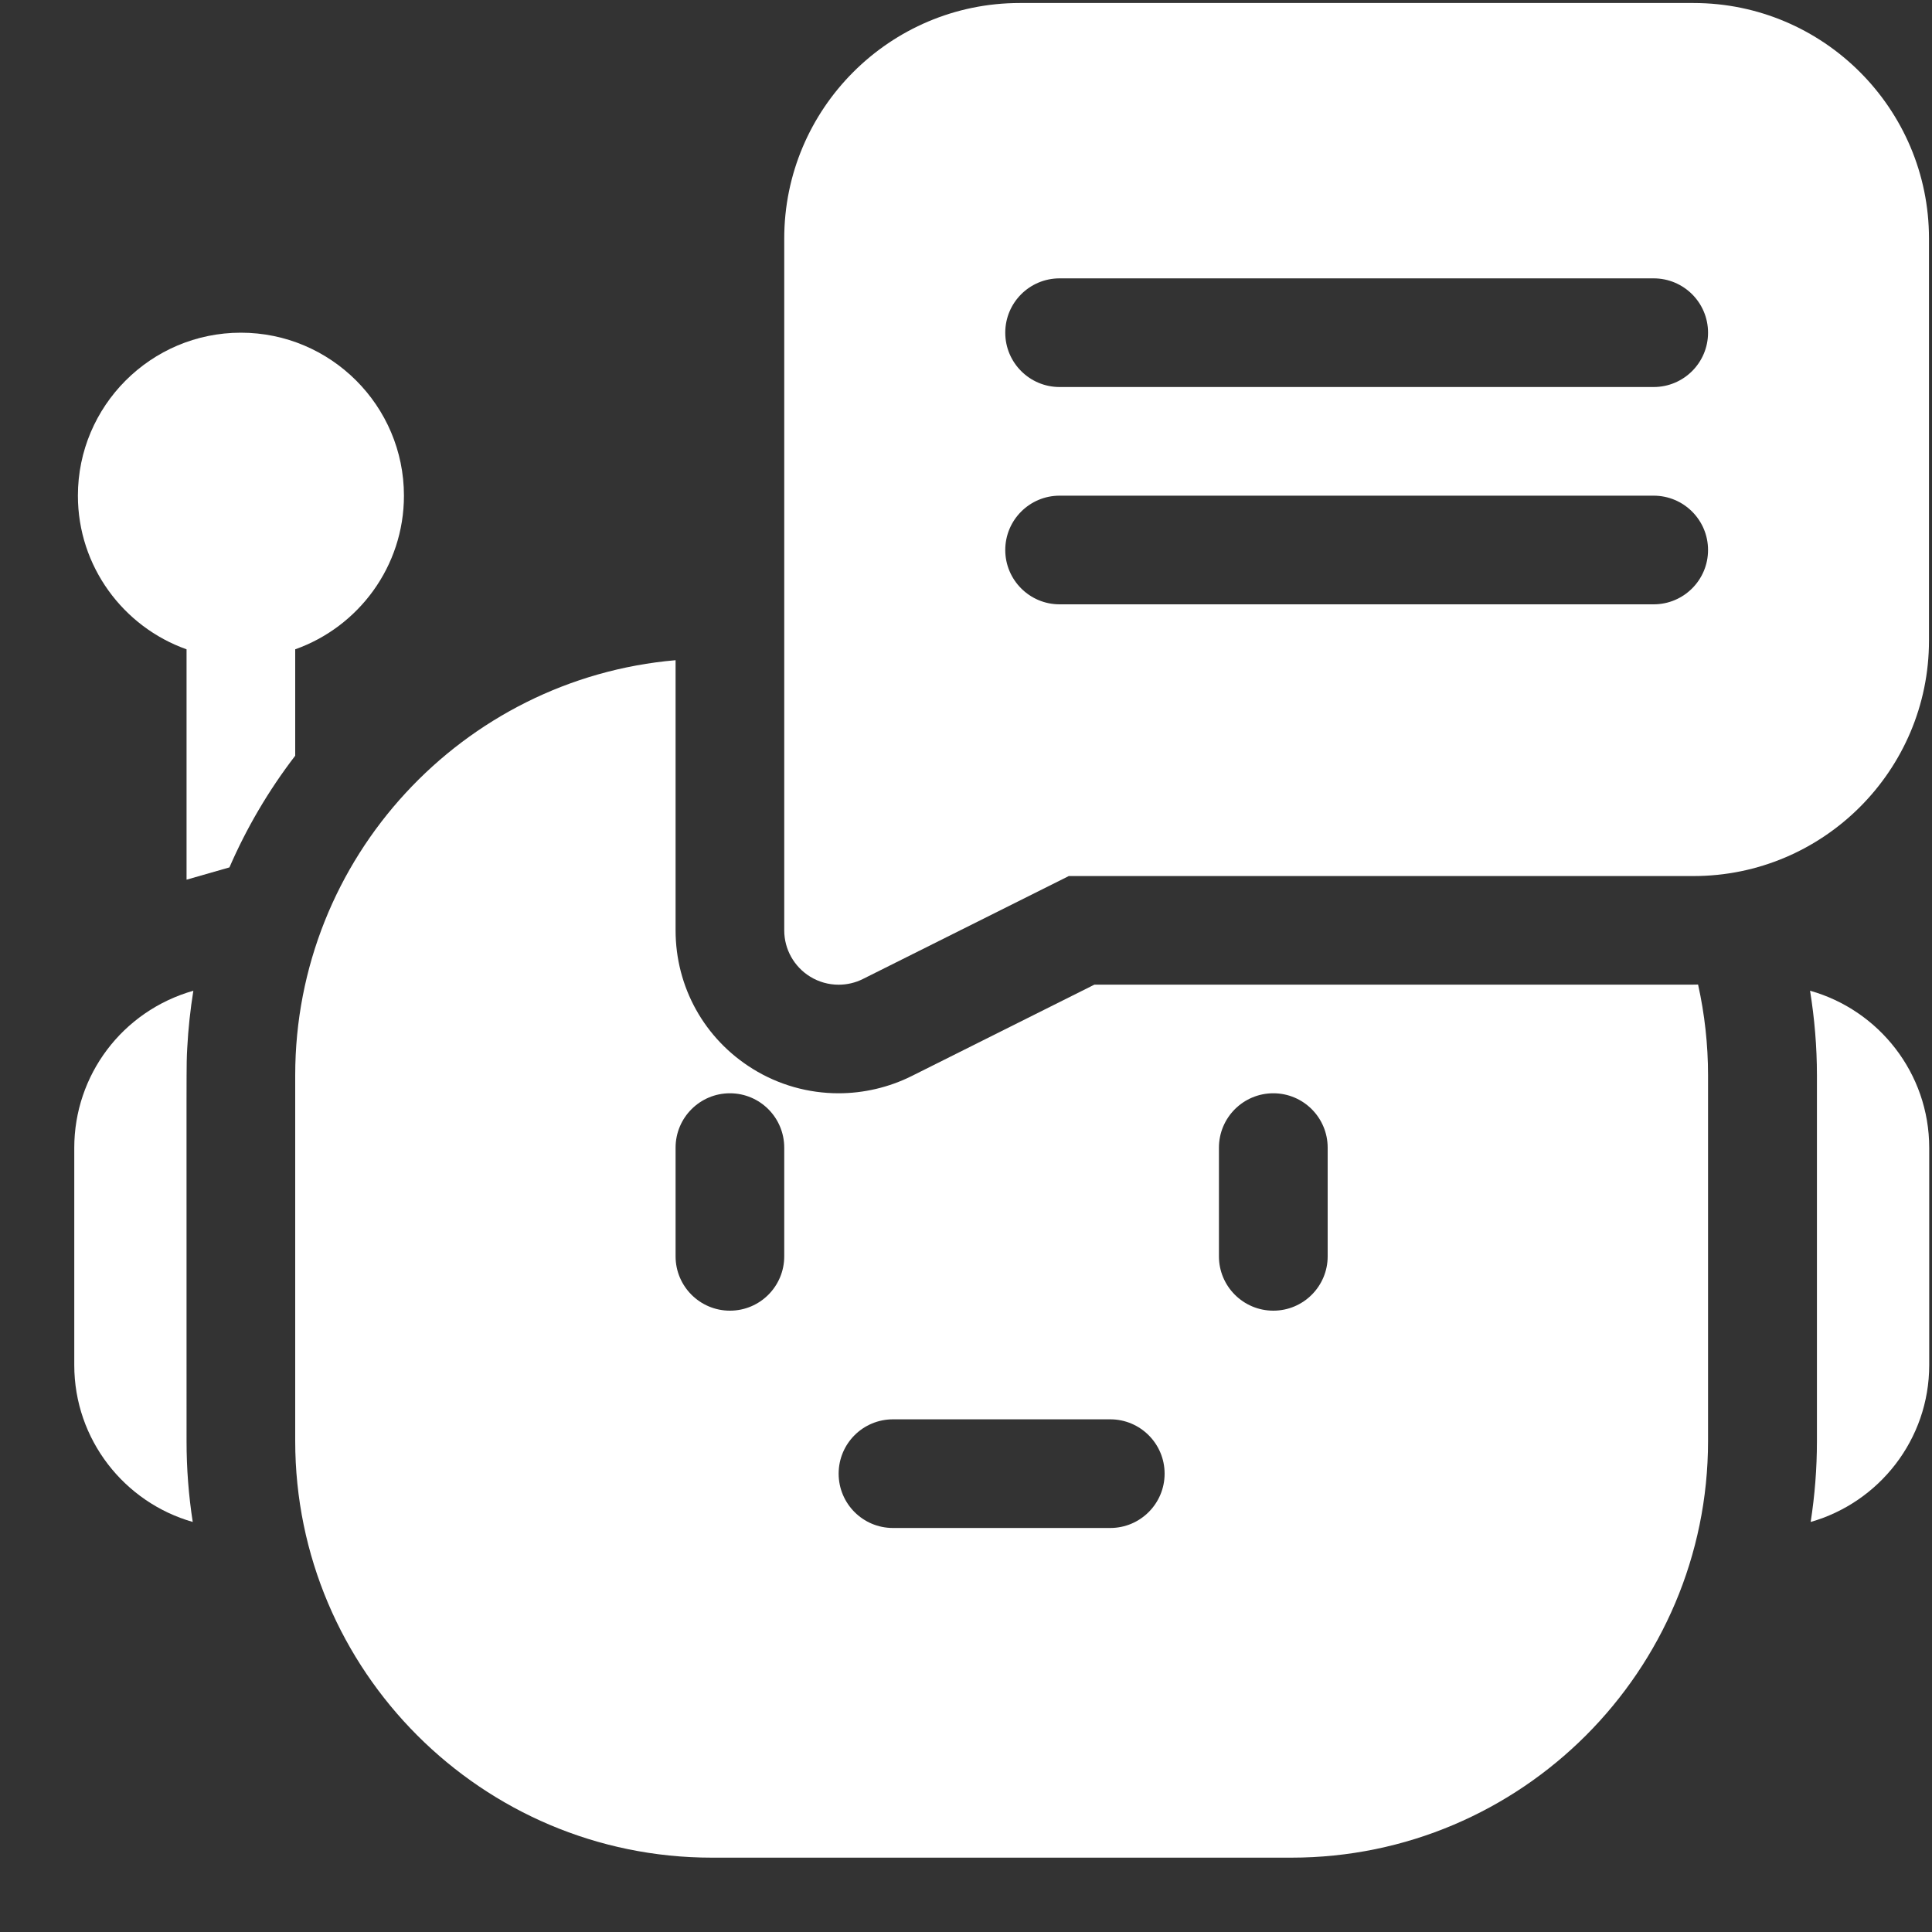 <svg width="25" height="25" viewBox="0 0 25 25" fill="none" xmlns="http://www.w3.org/2000/svg">
<rect x="0" y="0" width="25" height="25" fill="#333333" stroke="none"/>
<g clip-path="url(#clip0_22744_6311)">
<path d="M2.502 12.82C1.578 13.084 0.961 13.917 0.961 14.852V17.664C0.961 18.628 1.61 19.442 2.494 19.694C2.441 19.353 2.414 19.004 2.414 18.649C2.414 13.501 2.41 13.813 2.423 13.559C2.436 13.309 2.463 13.063 2.502 12.82Z" fill="white"/>
<path d="M23.422 12.82C23.48 13.18 23.511 13.546 23.511 13.914V18.649C23.511 19.004 23.483 19.353 23.43 19.694C24.314 19.442 24.964 18.628 24.964 17.664V14.852C24.964 13.886 24.31 13.069 23.422 12.82Z" fill="white"/>
<path d="M21.914 12.741H14.162L11.795 13.925C11.504 14.07 11.177 14.147 10.852 14.147C10.46 14.147 10.076 14.039 9.742 13.832C9.116 13.445 8.742 12.774 8.742 12.038V8.543C5.988 8.781 3.82 11.099 3.82 13.913V18.647C3.82 21.62 6.239 24.038 9.211 24.038H16.711C19.683 24.038 22.102 21.62 22.102 18.647V13.913C22.102 13.515 22.058 13.122 21.973 12.74C21.953 12.741 21.934 12.741 21.914 12.741ZM10.148 16.257C10.148 16.645 9.834 16.96 9.445 16.96C9.057 16.96 8.742 16.645 8.742 16.257V14.851C8.742 14.462 9.057 14.147 9.445 14.147C9.834 14.147 10.148 14.462 10.148 14.851V16.257ZM14.367 19.772H11.555C11.166 19.772 10.852 19.457 10.852 19.069C10.852 18.681 11.166 18.366 11.555 18.366H14.367C14.755 18.366 15.07 18.681 15.07 19.069C15.07 19.457 14.755 19.772 14.367 19.772ZM17.18 16.257C17.18 16.645 16.865 16.96 16.477 16.96C16.088 16.96 15.773 16.645 15.773 16.257V14.851C15.773 14.462 16.088 14.147 16.477 14.147C16.865 14.147 17.18 14.462 17.18 14.851V16.257Z" fill="white"/>
<path d="M3.82 8.402C4.639 8.112 5.227 7.33 5.227 6.414C5.227 5.251 4.28 4.305 3.117 4.305C1.954 4.305 1.008 5.251 1.008 6.414C1.008 7.33 1.596 8.112 2.414 8.402C2.414 9.696 2.414 10.661 2.414 11.383L2.969 11.224C3.189 10.717 3.473 10.231 3.82 9.779V8.402Z" fill="white"/>
<path d="M21.914 0.039H13.195C11.515 0.039 10.148 1.406 10.148 3.086V12.039C10.148 12.283 10.275 12.509 10.482 12.637C10.595 12.707 10.723 12.742 10.852 12.742C10.959 12.742 11.067 12.718 11.166 12.668L13.83 11.336H21.914C23.594 11.336 24.961 9.969 24.961 8.289V3.086C24.961 1.406 23.594 0.039 21.914 0.039ZM21.398 7.82H13.711C13.323 7.82 13.008 7.505 13.008 7.117C13.008 6.729 13.323 6.414 13.711 6.414H21.398C21.787 6.414 22.102 6.729 22.102 7.117C22.102 7.505 21.787 7.82 21.398 7.82ZM21.398 5.008H13.711C13.323 5.008 13.008 4.693 13.008 4.305C13.008 3.916 13.323 3.602 13.711 3.602H21.398C21.787 3.602 22.102 3.916 22.102 4.305C22.102 4.693 21.787 5.008 21.398 5.008Z" fill="white"/>
</g>
<defs>
<clipPath id="clip0_22744_6311">
<rect width="24" height="24" fill="white" transform="translate(0.961 0.039)"/>
</clipPath>
</defs>
</svg>
